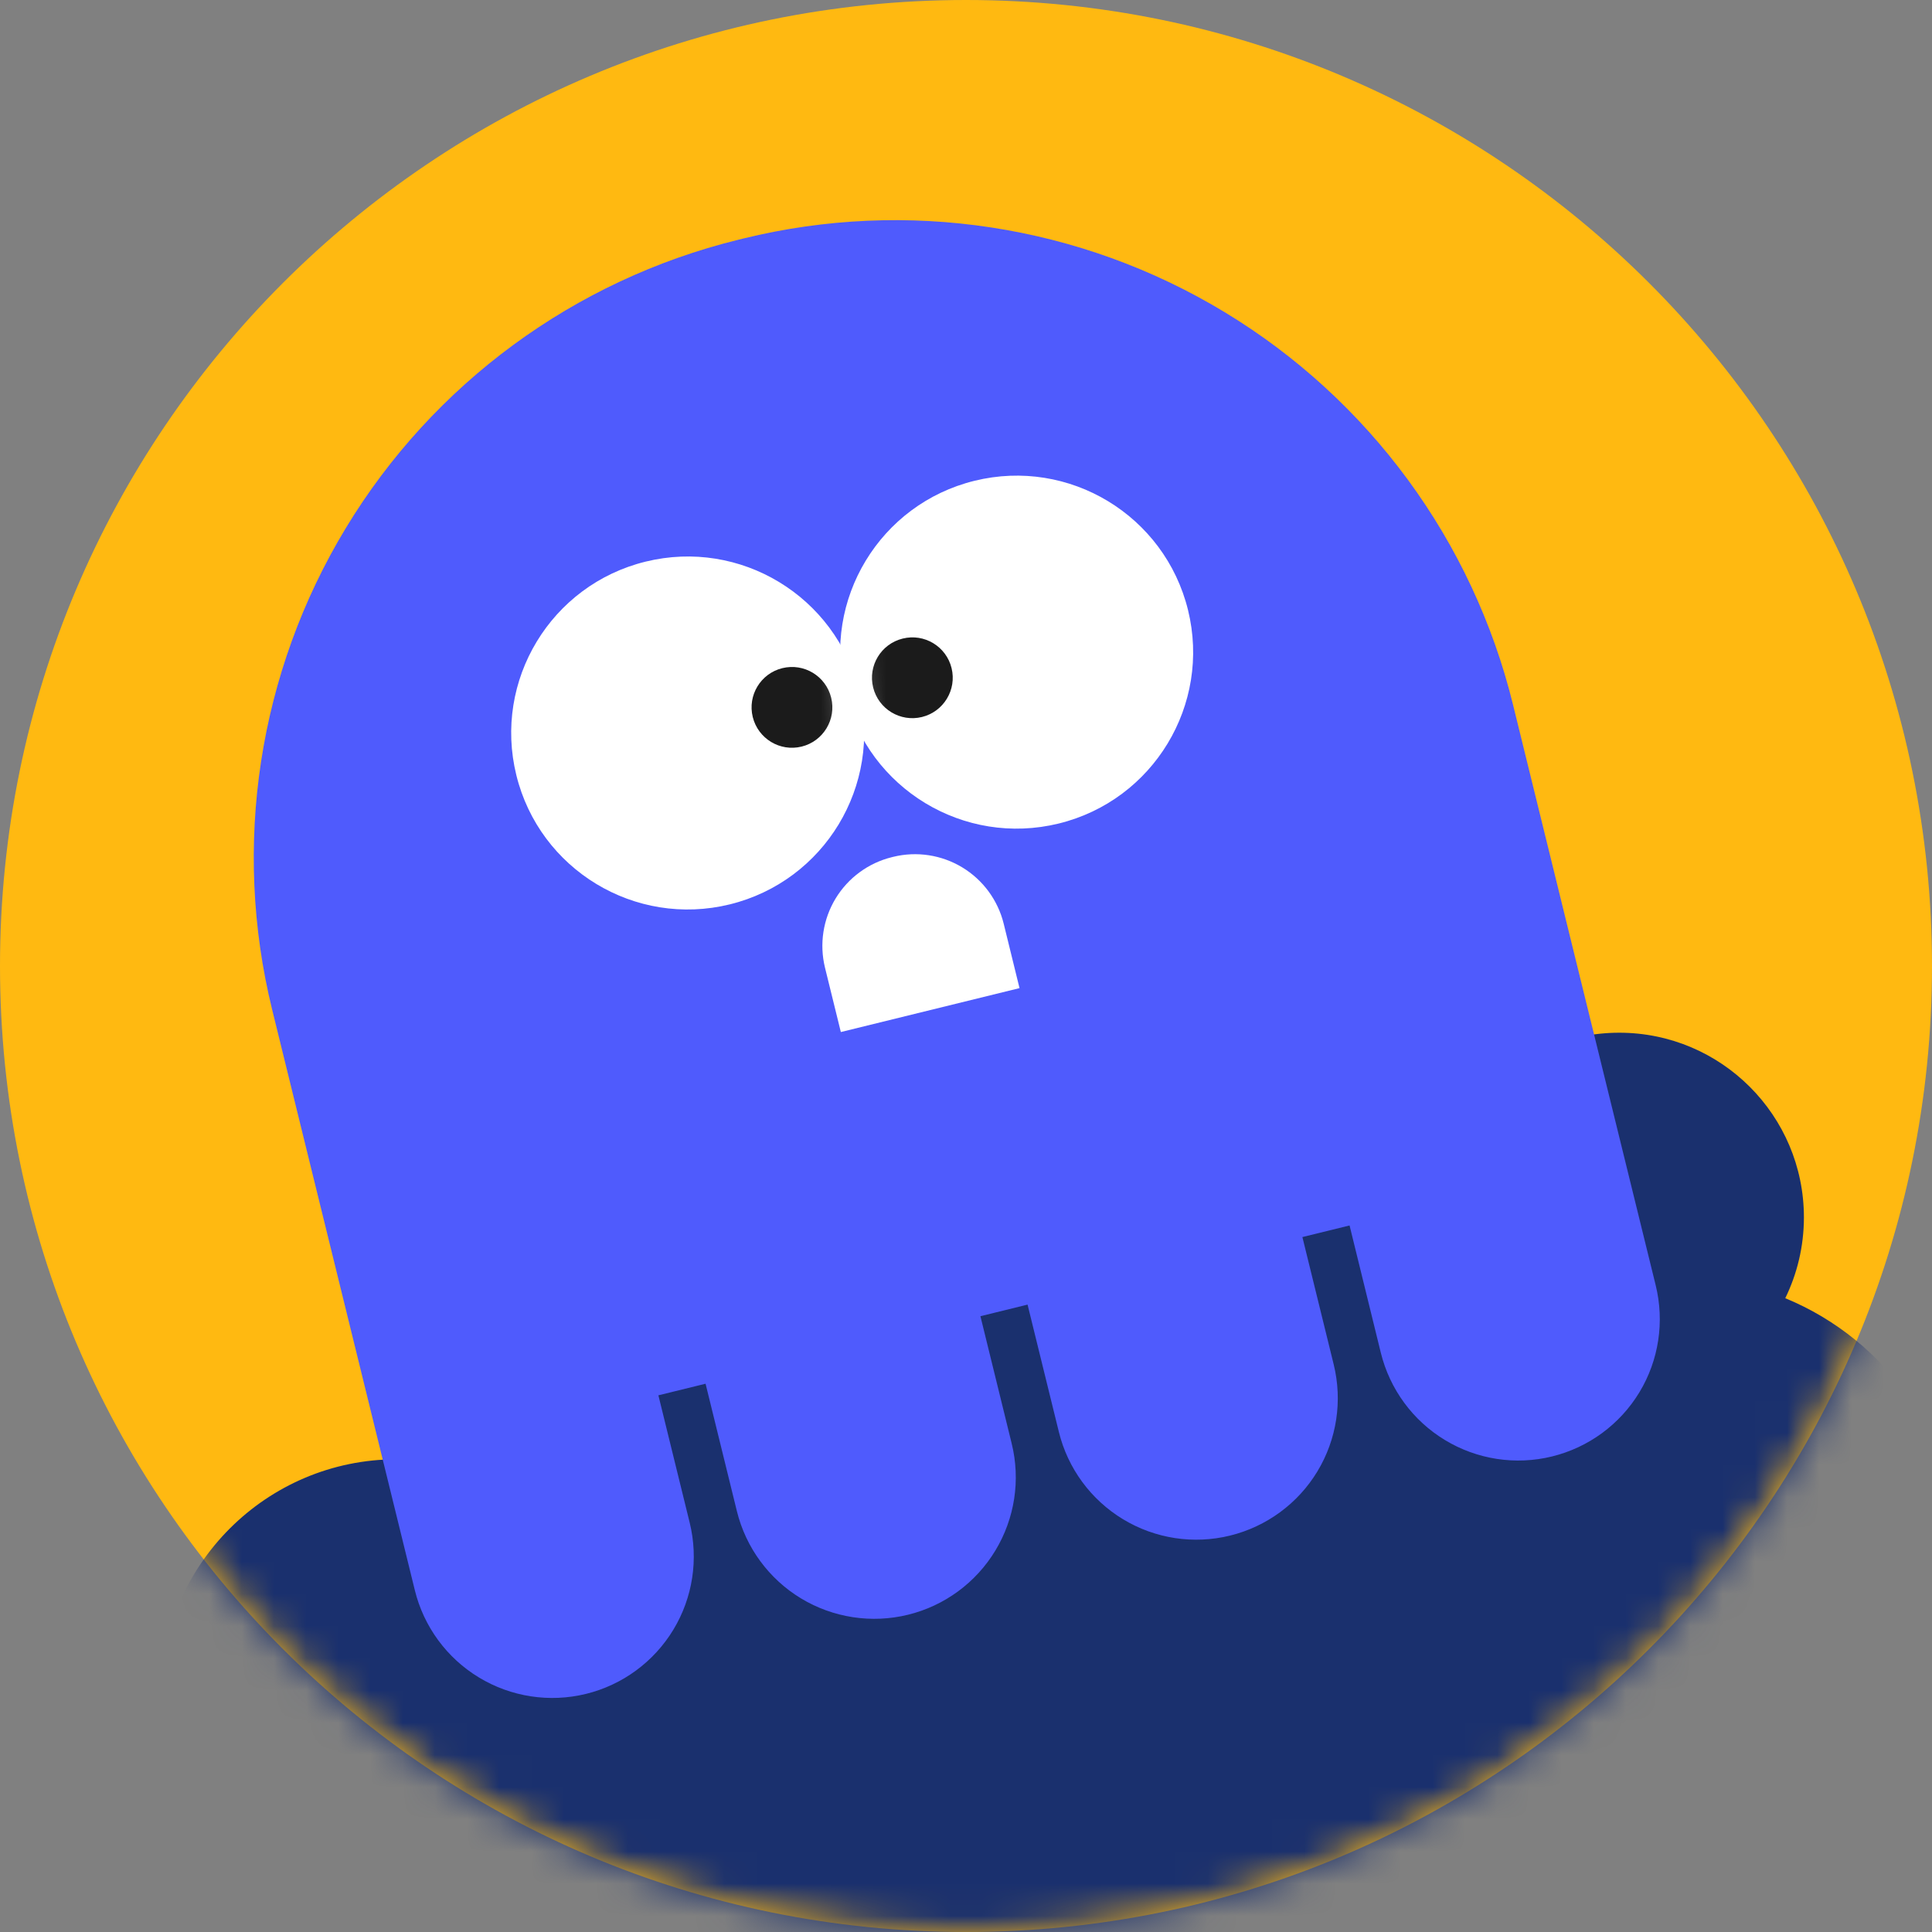 <svg width="60" height="60" viewBox="0 0 60 60" fill="none" xmlns="http://www.w3.org/2000/svg">
<rect x="0" y="0" width="60" height="60" fill="#808080" stroke="none"/>
<g clip-path="url(#clip0_2019_424)">
<path d="M30 60C46.569 60 60 46.569 60 30C60 13.431 46.569 0 30 0C13.432 0 0 13.431 0 30C0 46.569 13.432 60 30 60Z" fill="#FFB911"/>
<mask id="mask0_2019_424" style="mask-type:luminance" maskUnits="userSpaceOnUse" x="0" y="0" width="61" height="60">
<path d="M30 60C46.569 60 60 46.569 60 30C60 13.431 46.569 0 30 0C13.432 0 0 13.431 0 30C0 46.569 13.432 60 30 60Z" fill="white"/>
</mask>
<g mask="url(#mask0_2019_424)">
<path fill-rule="evenodd" clip-rule="evenodd" d="M14.297 59.732C13.67 59.907 13.008 60 12.325 60C8.274 60 4.985 56.711 4.985 52.659C4.985 48.608 8.274 45.319 12.325 45.319C13.345 45.319 14.316 45.527 15.198 45.903C18.23 39.462 24.781 35 32.365 35C37.16 35 41.542 36.783 44.881 39.723C44.67 39.123 44.555 38.478 44.555 37.806C44.555 34.641 47.122 32.072 50.287 32.072C53.452 32.072 56.022 34.641 56.022 37.806C56.022 38.706 55.813 39.558 55.443 40.317C58.597 41.614 60.824 44.72 60.824 48.341C60.824 53.127 56.936 57.013 52.151 57.013C51.794 57.013 51.44 56.991 51.094 56.949C49.661 65.998 41.815 72.926 32.365 72.926C23.911 72.926 16.741 67.38 14.297 59.732Z" fill="#1A306E"/>
<path fill-rule="evenodd" clip-rule="evenodd" d="M12.883 49.386L8.452 31.355C7.201 26.264 8.023 20.886 10.738 16.402C13.452 11.918 17.837 8.697 22.927 7.446L23.081 7.408C28.171 6.157 33.549 6.98 38.032 9.694C42.517 12.409 45.737 16.794 46.988 21.884L51.419 39.915C51.697 41.047 51.517 42.242 50.913 43.239C50.309 44.237 49.333 44.953 48.202 45.231C47.071 45.51 45.873 45.327 44.876 44.723C43.879 44.12 43.162 43.145 42.883 42.013L41.912 38.058L40.447 38.418L41.419 42.373C41.697 43.505 41.516 44.7 40.912 45.697C40.309 46.694 39.332 47.411 38.201 47.689L38.201 47.689C37.069 47.968 35.873 47.785 34.876 47.181C33.879 46.577 33.162 45.602 32.884 44.47L31.912 40.516L30.448 40.876L31.419 44.83C31.698 45.962 31.515 47.158 30.911 48.155C30.308 49.152 29.333 49.869 28.201 50.147C27.069 50.425 25.873 50.242 24.875 49.639C23.878 49.035 23.162 48.06 22.884 46.928L21.912 42.973L20.447 43.333L21.419 47.288C21.697 48.42 21.515 49.616 20.911 50.613C20.307 51.61 19.332 52.327 18.2 52.605L18.2 52.605C17.068 52.883 15.872 52.7 14.875 52.096C13.878 51.493 13.161 50.518 12.883 49.386Z" fill="#4F5BFD"/>
<path fill-rule="evenodd" clip-rule="evenodd" d="M27.739 26.61C28.47 26.43 29.242 26.549 29.885 26.938C30.529 27.328 30.991 27.957 31.171 28.688L31.662 30.687L26.113 32.051L25.621 30.052C25.442 29.321 25.56 28.549 25.949 27.906C26.339 27.262 26.969 26.799 27.699 26.62C27.712 26.617 27.726 26.613 27.739 26.61Z" fill="white"/>
<path d="M32.881 25.575C35.82 24.853 37.617 21.884 36.895 18.945C36.172 16.006 33.204 14.208 30.265 14.931C27.326 15.653 25.528 18.622 26.251 21.561C26.973 24.5 29.941 26.297 32.881 25.575Z" fill="white"/>
<mask id="mask1_2019_424" style="mask-type:luminance" maskUnits="userSpaceOnUse" x="26" y="14" width="12" height="12">
<path d="M32.881 25.575C35.82 24.853 37.617 21.884 36.895 18.945C36.172 16.006 33.204 14.208 30.265 14.931C27.326 15.653 25.528 18.622 26.251 21.561C26.973 24.5 29.941 26.297 32.881 25.575Z" fill="white"/>
</mask>
<g mask="url(#mask1_2019_424)">
<path d="M28.633 22.267C29.306 22.101 29.717 21.422 29.552 20.749C29.387 20.076 28.707 19.665 28.035 19.831C27.362 19.996 26.951 20.675 27.116 21.348C27.281 22.021 27.961 22.432 28.633 22.267Z" fill="#1B1B1B"/>
</g>
<path d="M22.665 28.086C19.726 28.808 16.757 27.011 16.035 24.072C15.312 21.133 17.11 18.164 20.049 17.442C22.988 16.719 25.957 18.517 26.679 21.456C27.401 24.395 25.604 27.364 22.665 28.086Z" fill="white"/>
<mask id="mask2_2019_424" style="mask-type:luminance" maskUnits="userSpaceOnUse" x="15" y="17" width="12" height="12">
<path d="M22.665 28.086C19.726 28.808 16.757 27.011 16.035 24.072C15.312 21.133 17.11 18.164 20.049 17.442C22.988 16.719 25.957 18.517 26.679 21.456C27.401 24.395 25.604 27.364 22.665 28.086Z" fill="white"/>
</mask>
<g mask="url(#mask2_2019_424)">
<path d="M24.895 23.186C24.222 23.352 23.543 22.94 23.377 22.267C23.212 21.595 23.623 20.915 24.296 20.75C24.969 20.585 25.648 20.996 25.813 21.669C25.979 22.341 25.567 23.021 24.895 23.186Z" fill="#1B1B1B"/>
</g>
</g>
</g>
<defs>
<clipPath id="clip0_2019_424">
<rect width="60" height="60" fill="white"/>
</clipPath>
</defs>
</svg>
